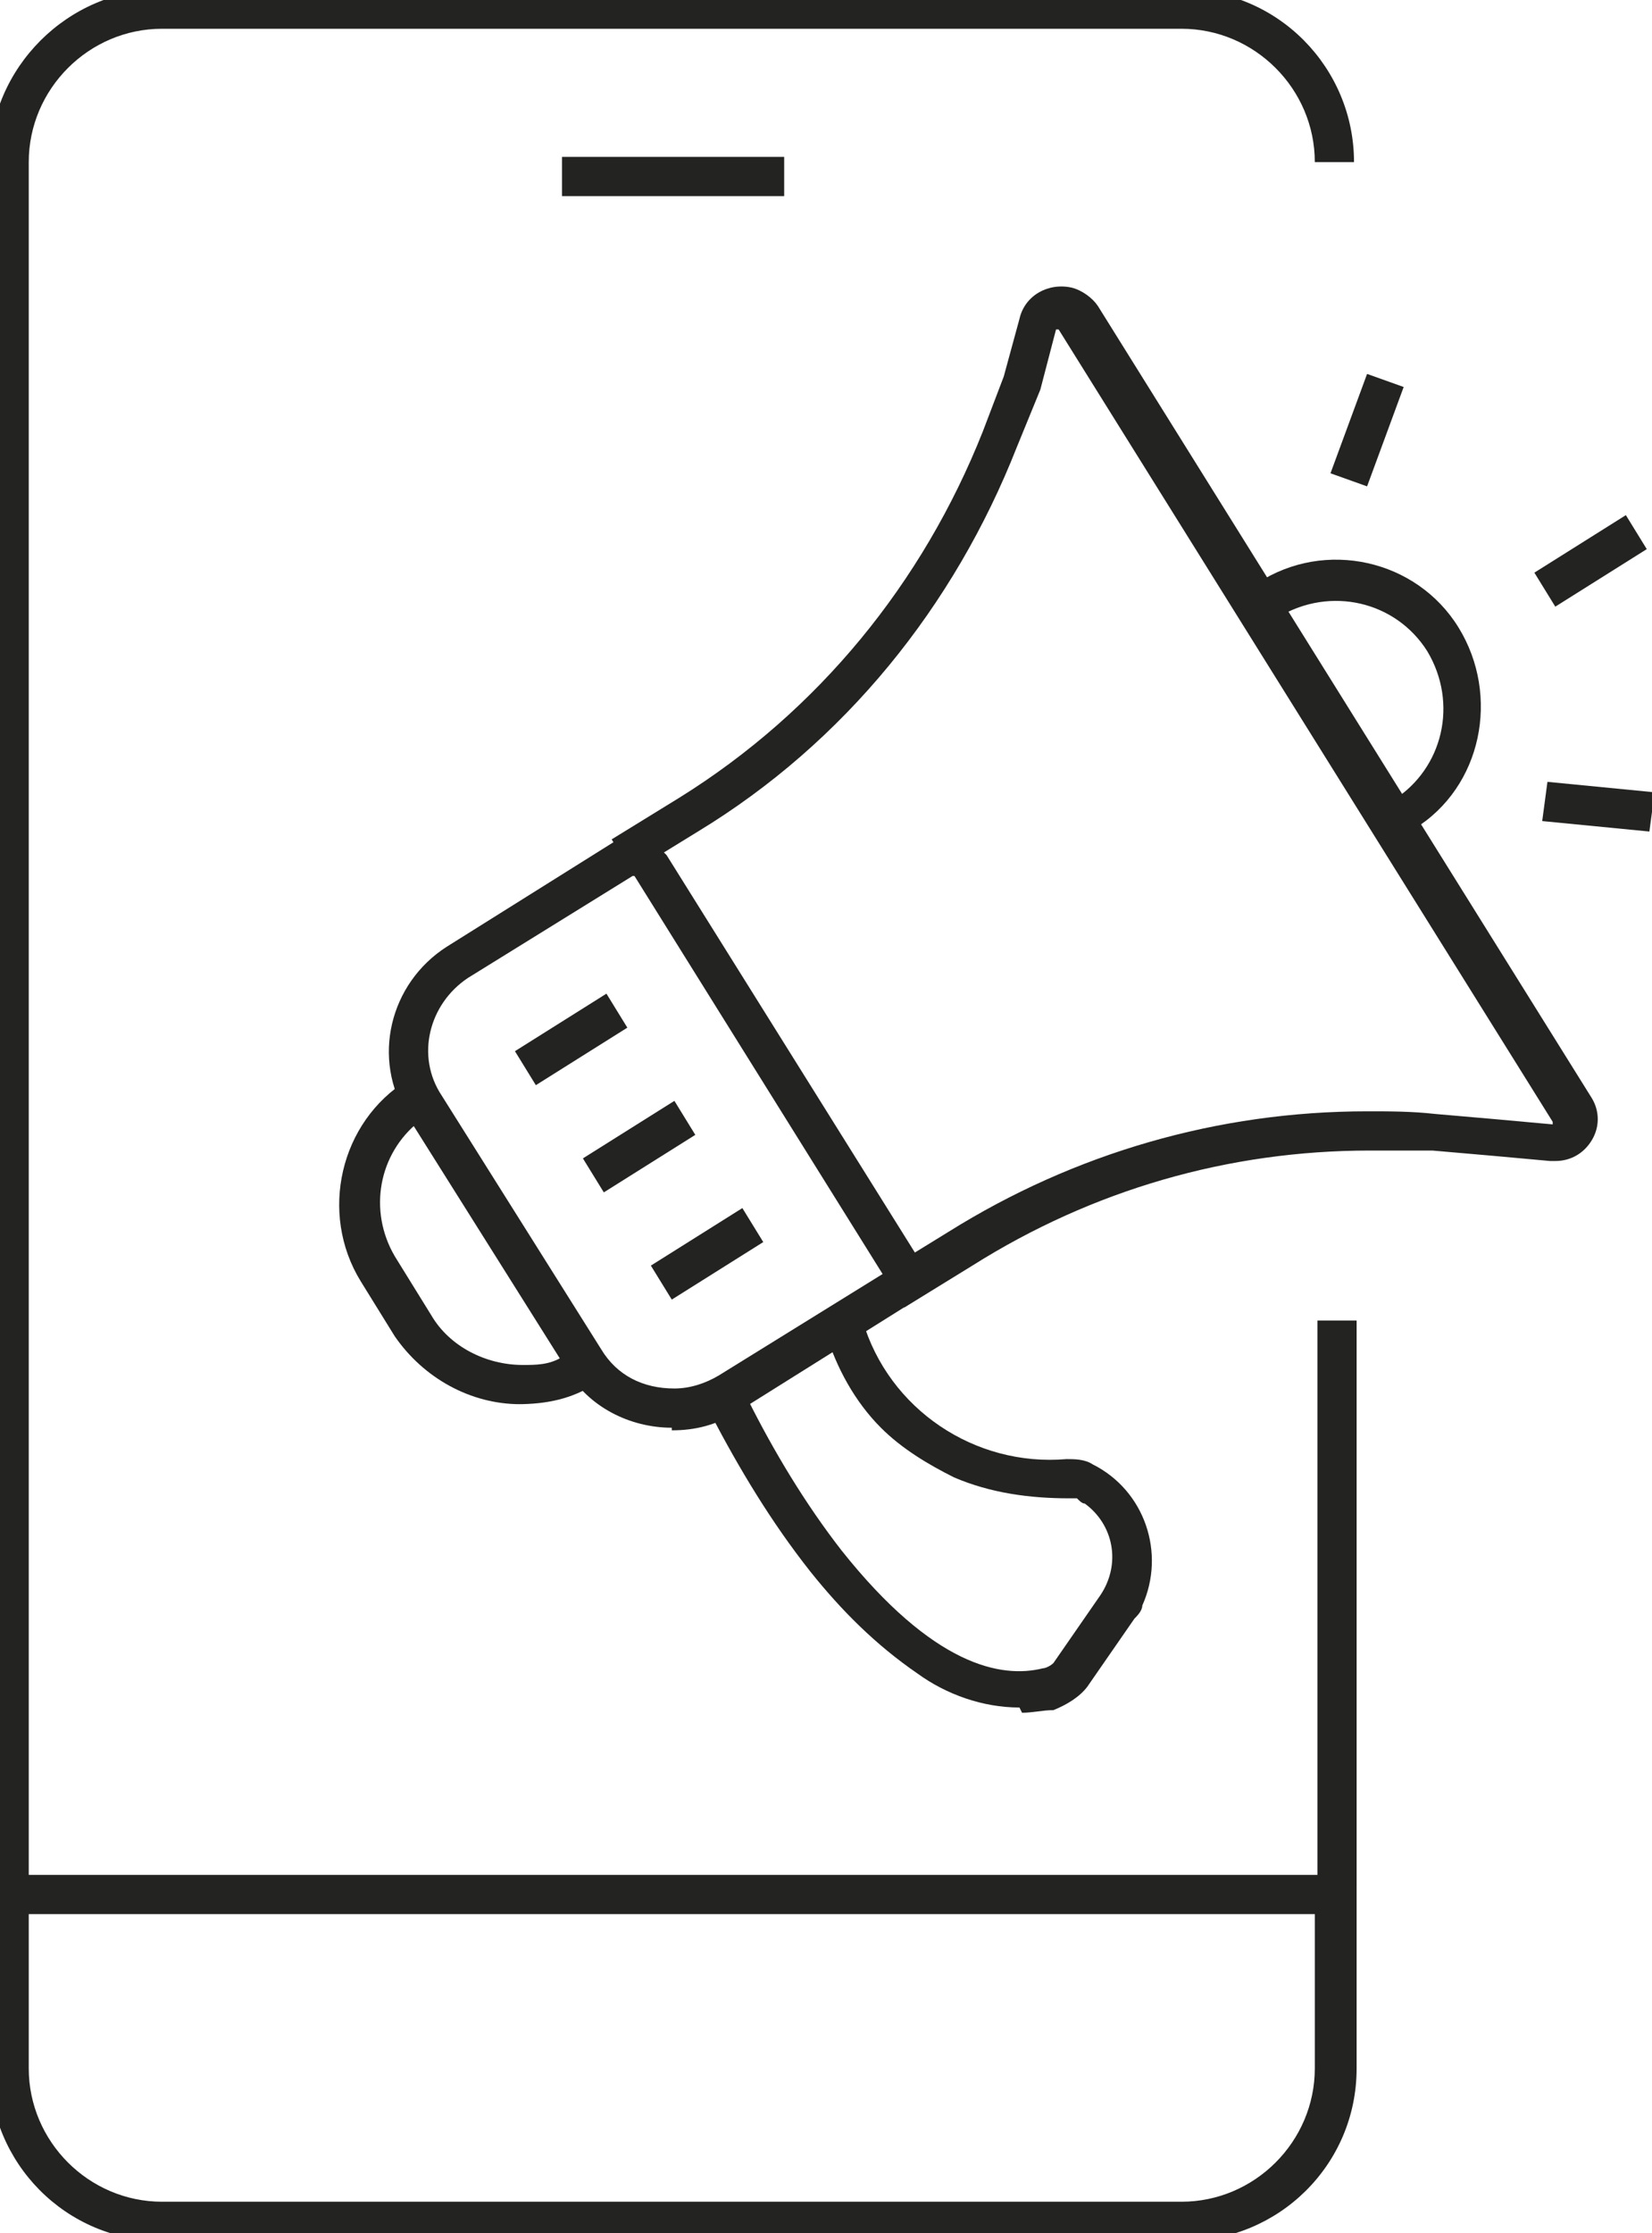 <?xml version="1.0" encoding="UTF-8"?>
<svg id="Groupe_79" data-name="Groupe 79" xmlns="http://www.w3.org/2000/svg" version="1.1" viewBox="0 0 63.2 85.4">
  <defs>
    <style>
      .cls-1 {
        fill: #232322;
        stroke-width: 0px;
      }
    </style>
  </defs>
  <path id="Ligne_77" data-name="Ligne 77" class="cls-1" d="M30,7.5h-8.5v-1.5h8.5v1.5Z"/>
  <g id="Groupe_78" data-name="Groupe 78">
    <g id="Groupe_77" data-name="Groupe 77">
      <path id="Tracé_163" data-name="Tracé 163" class="cls-1" d="M45.3,85.7H6.2c-3.7,0-6.6-3-6.6-6.6V6.2C-.4,2.6,2.6-.4,6.2-.4h39c3.7,0,6.6,3,6.6,6.6h-1.5c0-2.8-2.3-5.1-5.1-5.1H6.2c-2.8,0-5.1,2.3-5.1,5.1v65.5h50.8v7.4c0,3.7-3,6.6-6.6,6.6ZM1.1,73.2v5.9c0,2.8,2.3,5.1,5.1,5.1h39c2.8,0,5.1-2.3,5.1-5.1v-5.9H1.1Z"/>
      <path id="Tracé_164" data-name="Tracé 164" class="cls-1" d="M34.5,49.9l-11.1-17.8,2.6-1.6c5.3-3.3,9.3-8.2,11.6-14l.8-2.1.6-2.2c.2-.9,1.1-1.4,2-1.2.4.1.8.4,1,.7l18.9,30.3c.3.5.3,1.1,0,1.6-.3.5-.8.8-1.4.8,0,0-.1,0-.2,0l-2.2-.2-2.3-.2c-.8,0-1.6,0-2.4,0-5.4,0-10.6,1.5-15.2,4.4l-2.6,1.6ZM25.5,32.7l9.5,15.2,1.3-.8c4.8-3,10.3-4.6,16-4.6.9,0,1.7,0,2.6.1l2.3.2,2.2.2h0s0,0,0,0c0,0,0,0,0-.1l-18.9-30.3s0,0,0,0c0,0-.1,0-.1,0l-.6,2.3-.9,2.2c-2.4,6.1-6.6,11.3-12.2,14.7l-1.3.8Z"/>
      <path id="Tracé_165" data-name="Tracé 165" class="cls-1" d="M25.7,54.6h0c-1.6,0-3.2-.8-4-2.2l-6.1-9.7c-1.4-2.2-.7-5.1,1.5-6.5l7.5-4.7,11.1,17.8-7.5,4.7c-.8.5-1.6.7-2.5.7ZM24.2,33.5l-6.3,3.9c-1.5,1-2,3-1,4.5l6.1,9.7c.6,1,1.6,1.5,2.8,1.5h0c.6,0,1.2-.2,1.7-.5l6.3-3.9-9.5-15.2Z"/>
      <path id="Tracé_166" data-name="Tracé 166" class="cls-1" d="M19.9,53.7h0c-1.9,0-3.7-1-4.8-2.6l-1.3-2.1c-1.6-2.6-.8-6.1,1.8-7.7h0s.6-.4.6-.4l7.2,11.6-.6.4c-.9.6-1.9.8-3,.8ZM15.9,43c-1.5,1.3-1.8,3.5-.7,5.2l1.3,2.1c.7,1.2,2.1,1.9,3.5,1.9h0c.5,0,1,0,1.5-.3l-5.6-8.9Z"/>
      <path id="Ligne_78" data-name="Ligne 78" class="cls-1" d="M59.5,23.2l-.8-1.3,3.5-2.2.8,1.3-3.5,2.2Z"/>
      <path id="Ligne_79" data-name="Ligne 79" class="cls-1" d="M20.5,41.5l-.8-1.3,3.5-2.2.8,1.3-3.5,2.2Z"/>
      <path id="Ligne_80" data-name="Ligne 80" class="cls-1" d="M23.1,45.6l-.8-1.3,3.5-2.2.8,1.3-3.5,2.2Z"/>
      <path id="Ligne_81" data-name="Ligne 81" class="cls-1" d="M25.7,49.7l-.8-1.3,3.5-2.2.8,1.3-3.5,2.2Z"/>
      <path id="Ligne_82" data-name="Ligne 82" class="cls-1" d="M52.3,18.6l-1.4-.5,1.4-3.8,1.4.5-1.4,3.8Z"/>
      <path id="Ligne_83" data-name="Ligne 83" class="cls-1" d="M63.1,31.8l-4.1-.4.2-1.5,4.1.4-.2,1.5Z"/>
      <path id="Tracé_167" data-name="Tracé 167" class="cls-1" d="M54.1,31.9l-.8-1.3c1.9-1.2,2.5-3.7,1.3-5.7-1.2-1.9-3.7-2.5-5.7-1.3,0,0,0,0,0,0l-.8-1.3c2.6-1.7,6.1-.9,7.7,1.7s.9,6.1-1.7,7.7c0,0,0,0-.1,0h0Z"/>
      <path id="Tracé_168" data-name="Tracé 168" class="cls-1" d="M39,65.3c-1.4,0-2.8-.5-3.9-1.3-1.6-1.1-2.9-2.4-4.1-3.9-1.5-1.9-2.7-3.9-3.8-6l1.4-.6c1,2,2.2,4,3.6,5.8,3.5,4.4,6.1,4.9,7.7,4.5.1,0,.3-.1.4-.2l1.8-2.6c.8-1.2.5-2.7-.6-3.5-.1,0-.2-.1-.3-.2,0,0-.2,0-.3,0-1.5,0-3-.2-4.4-.8-1-.5-2-1.1-2.8-1.9-1-1-1.7-2.3-2.1-3.6l1.4-.5c1,3.4,4.3,5.6,7.8,5.3.3,0,.7,0,1,.2,2,1,2.8,3.4,1.9,5.4,0,.2-.2.4-.3.5l-1.8,2.6c-.3.4-.8.7-1.3.9-.4,0-.8.1-1.2.1Z"/>
      <path id="Ligne_84" data-name="Ligne 84" class="cls-1" d="M51.9,72.2h-1.5v-21.7h1.5v21.7Z"/>
    </g>
  </g>
</svg>